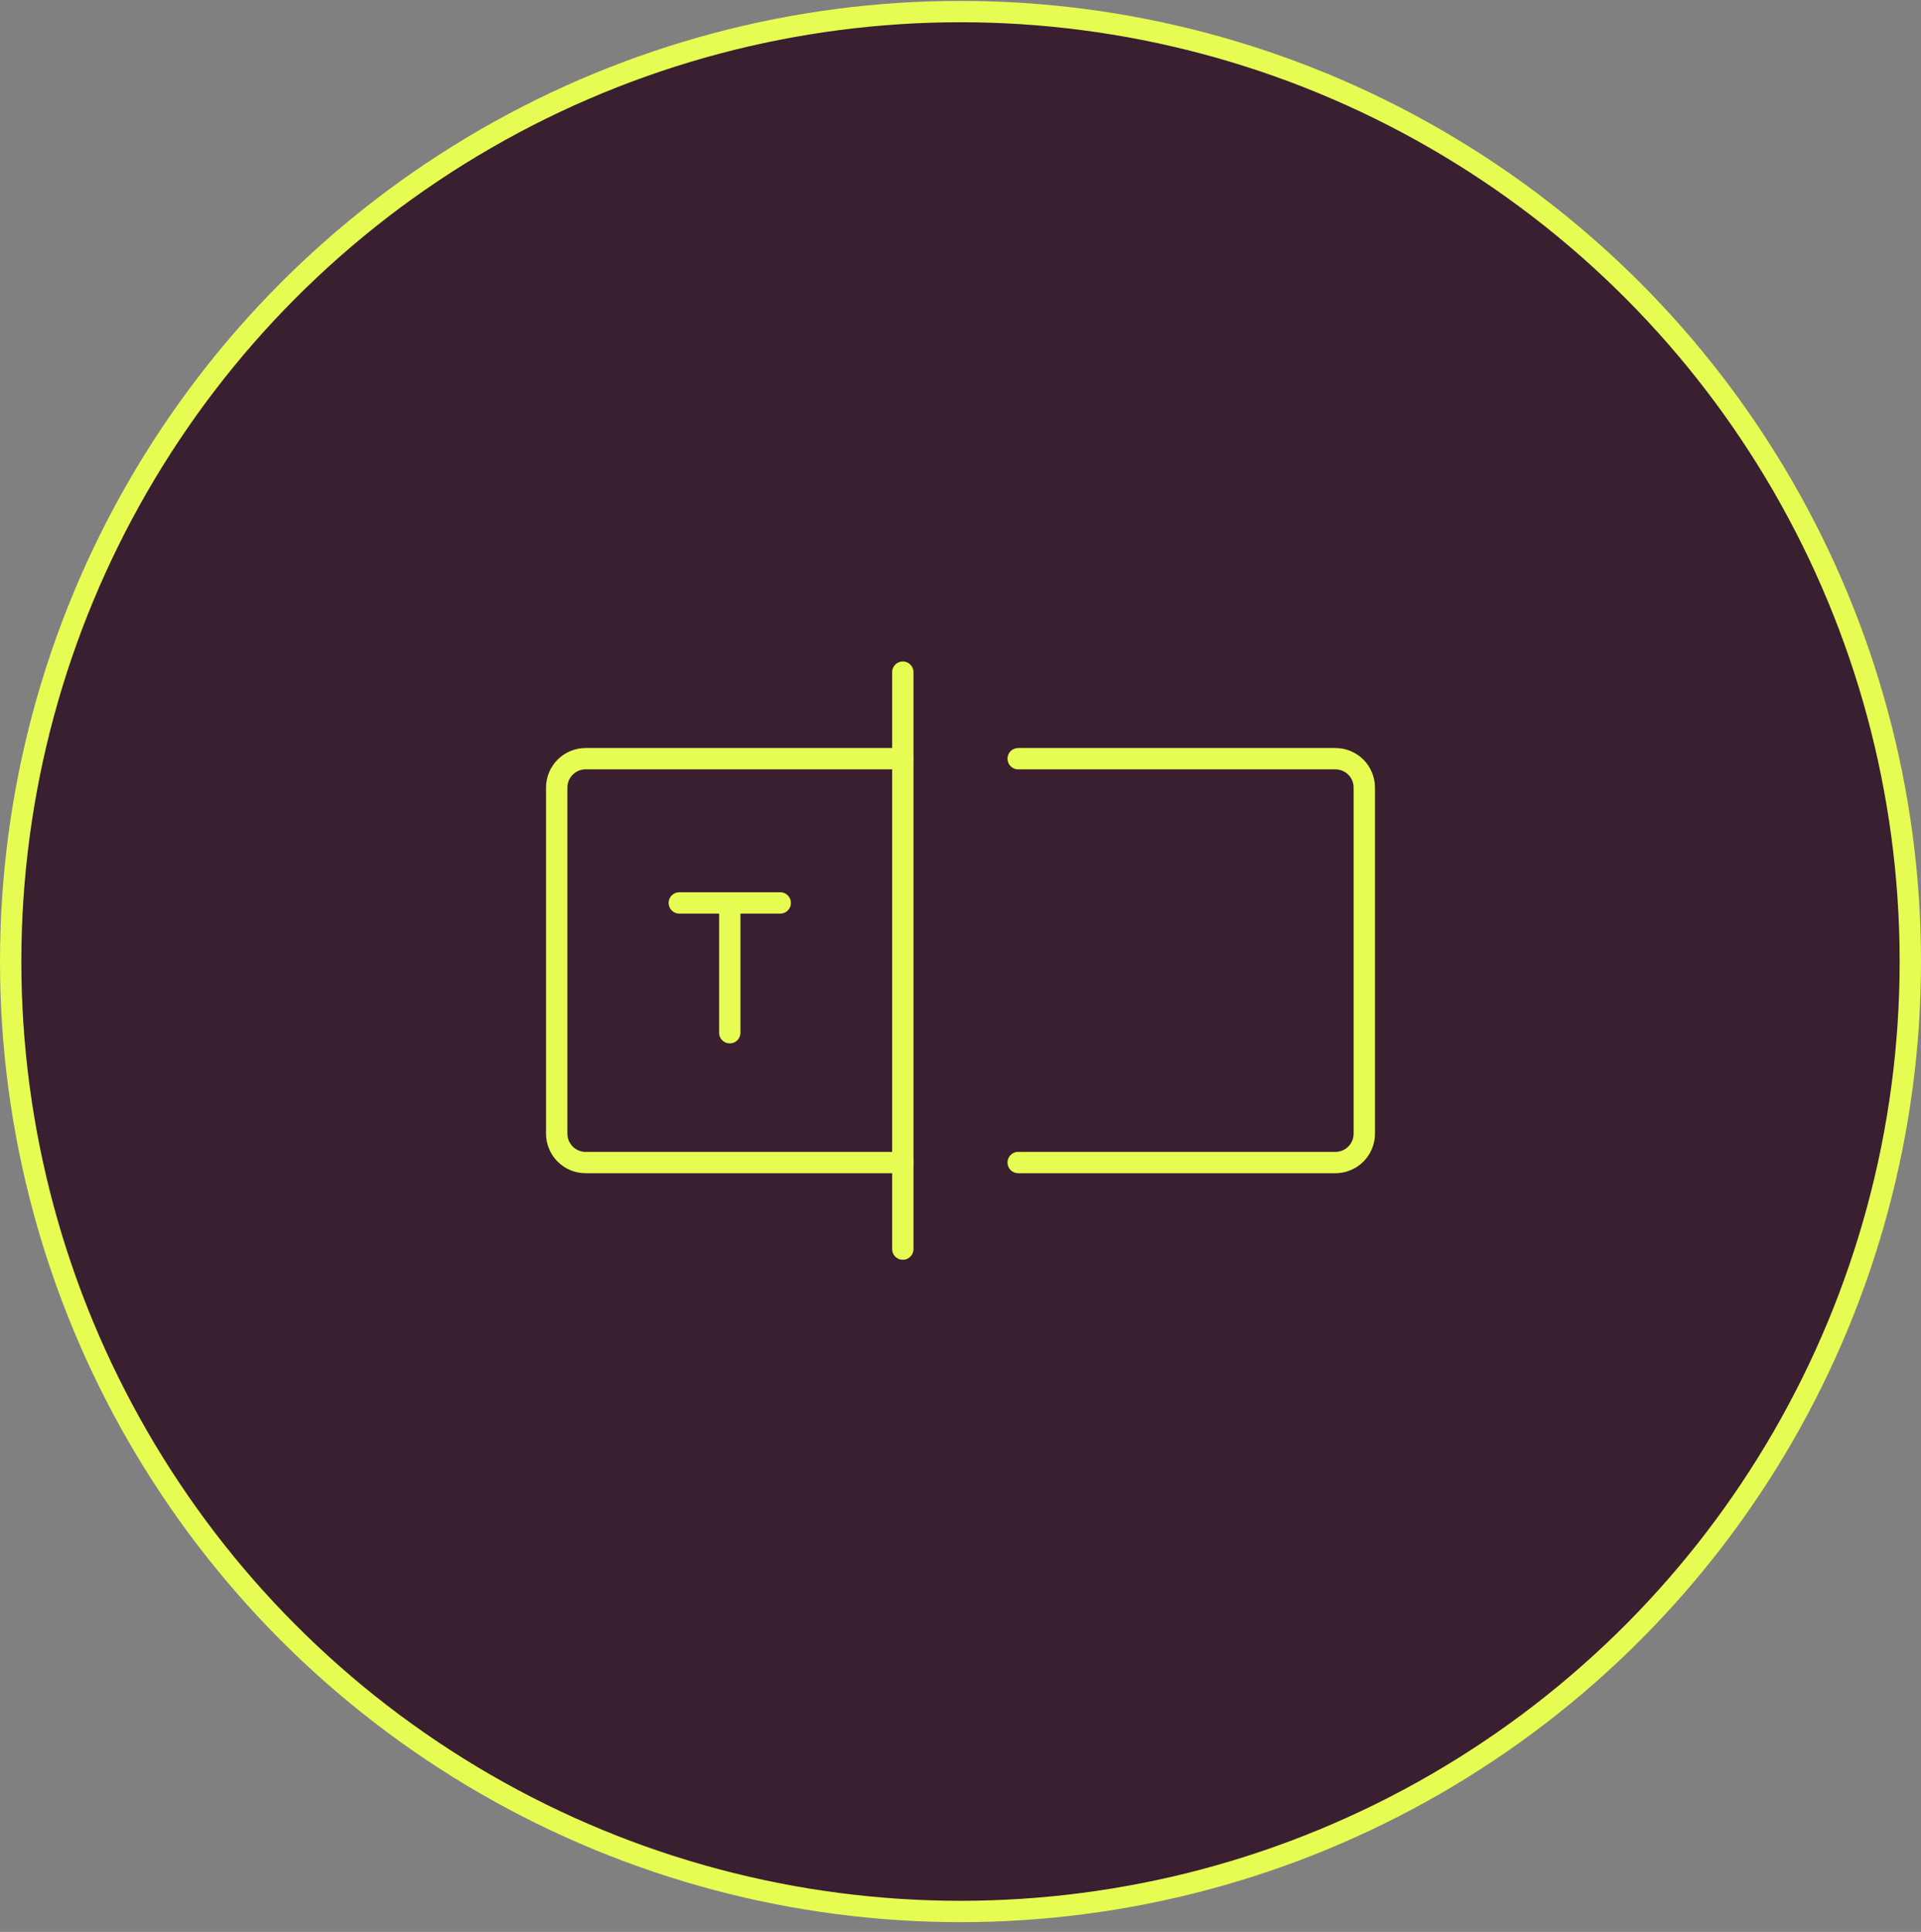 <svg width="180" height="181" viewBox="0 0 180 181" fill="none" xmlns="http://www.w3.org/2000/svg">
<rect x="0" y="0" width="180" height="181" fill="#808080" stroke="none"/>
<circle cx="90" cy="90.085" r="89" fill="#391F30" stroke="#E6FC52" stroke-width="2"/>
<path d="M84.595 62.975V117.025" stroke="#E6FC52" stroke-width="2" stroke-linecap="round" stroke-linejoin="round"/>
<path d="M95.405 71.082H125.133C125.85 71.082 126.537 71.367 127.044 71.874C127.551 72.381 127.835 73.068 127.835 73.785V106.215C127.835 106.932 127.551 107.619 127.044 108.126C126.537 108.633 125.85 108.918 125.133 108.918H95.405" stroke="#E6FC52" stroke-width="2" stroke-linecap="round" stroke-linejoin="round"/>
<path d="M84.595 108.918H54.867C54.151 108.918 53.463 108.633 52.957 108.126C52.45 107.619 52.165 106.932 52.165 106.215V73.785C52.165 73.068 52.45 72.381 52.957 71.874C53.463 71.367 54.151 71.082 54.867 71.082H84.595" stroke="#E6FC52" stroke-width="2" stroke-linecap="round" stroke-linejoin="round"/>
<path d="M63.651 84.595H73.11" stroke="#E6FC52" stroke-width="2" stroke-linecap="round" stroke-linejoin="round"/>
<path d="M68.38 84.595V96.756" stroke="#E6FC52" stroke-width="2" stroke-linecap="round" stroke-linejoin="round"/>
</svg>
